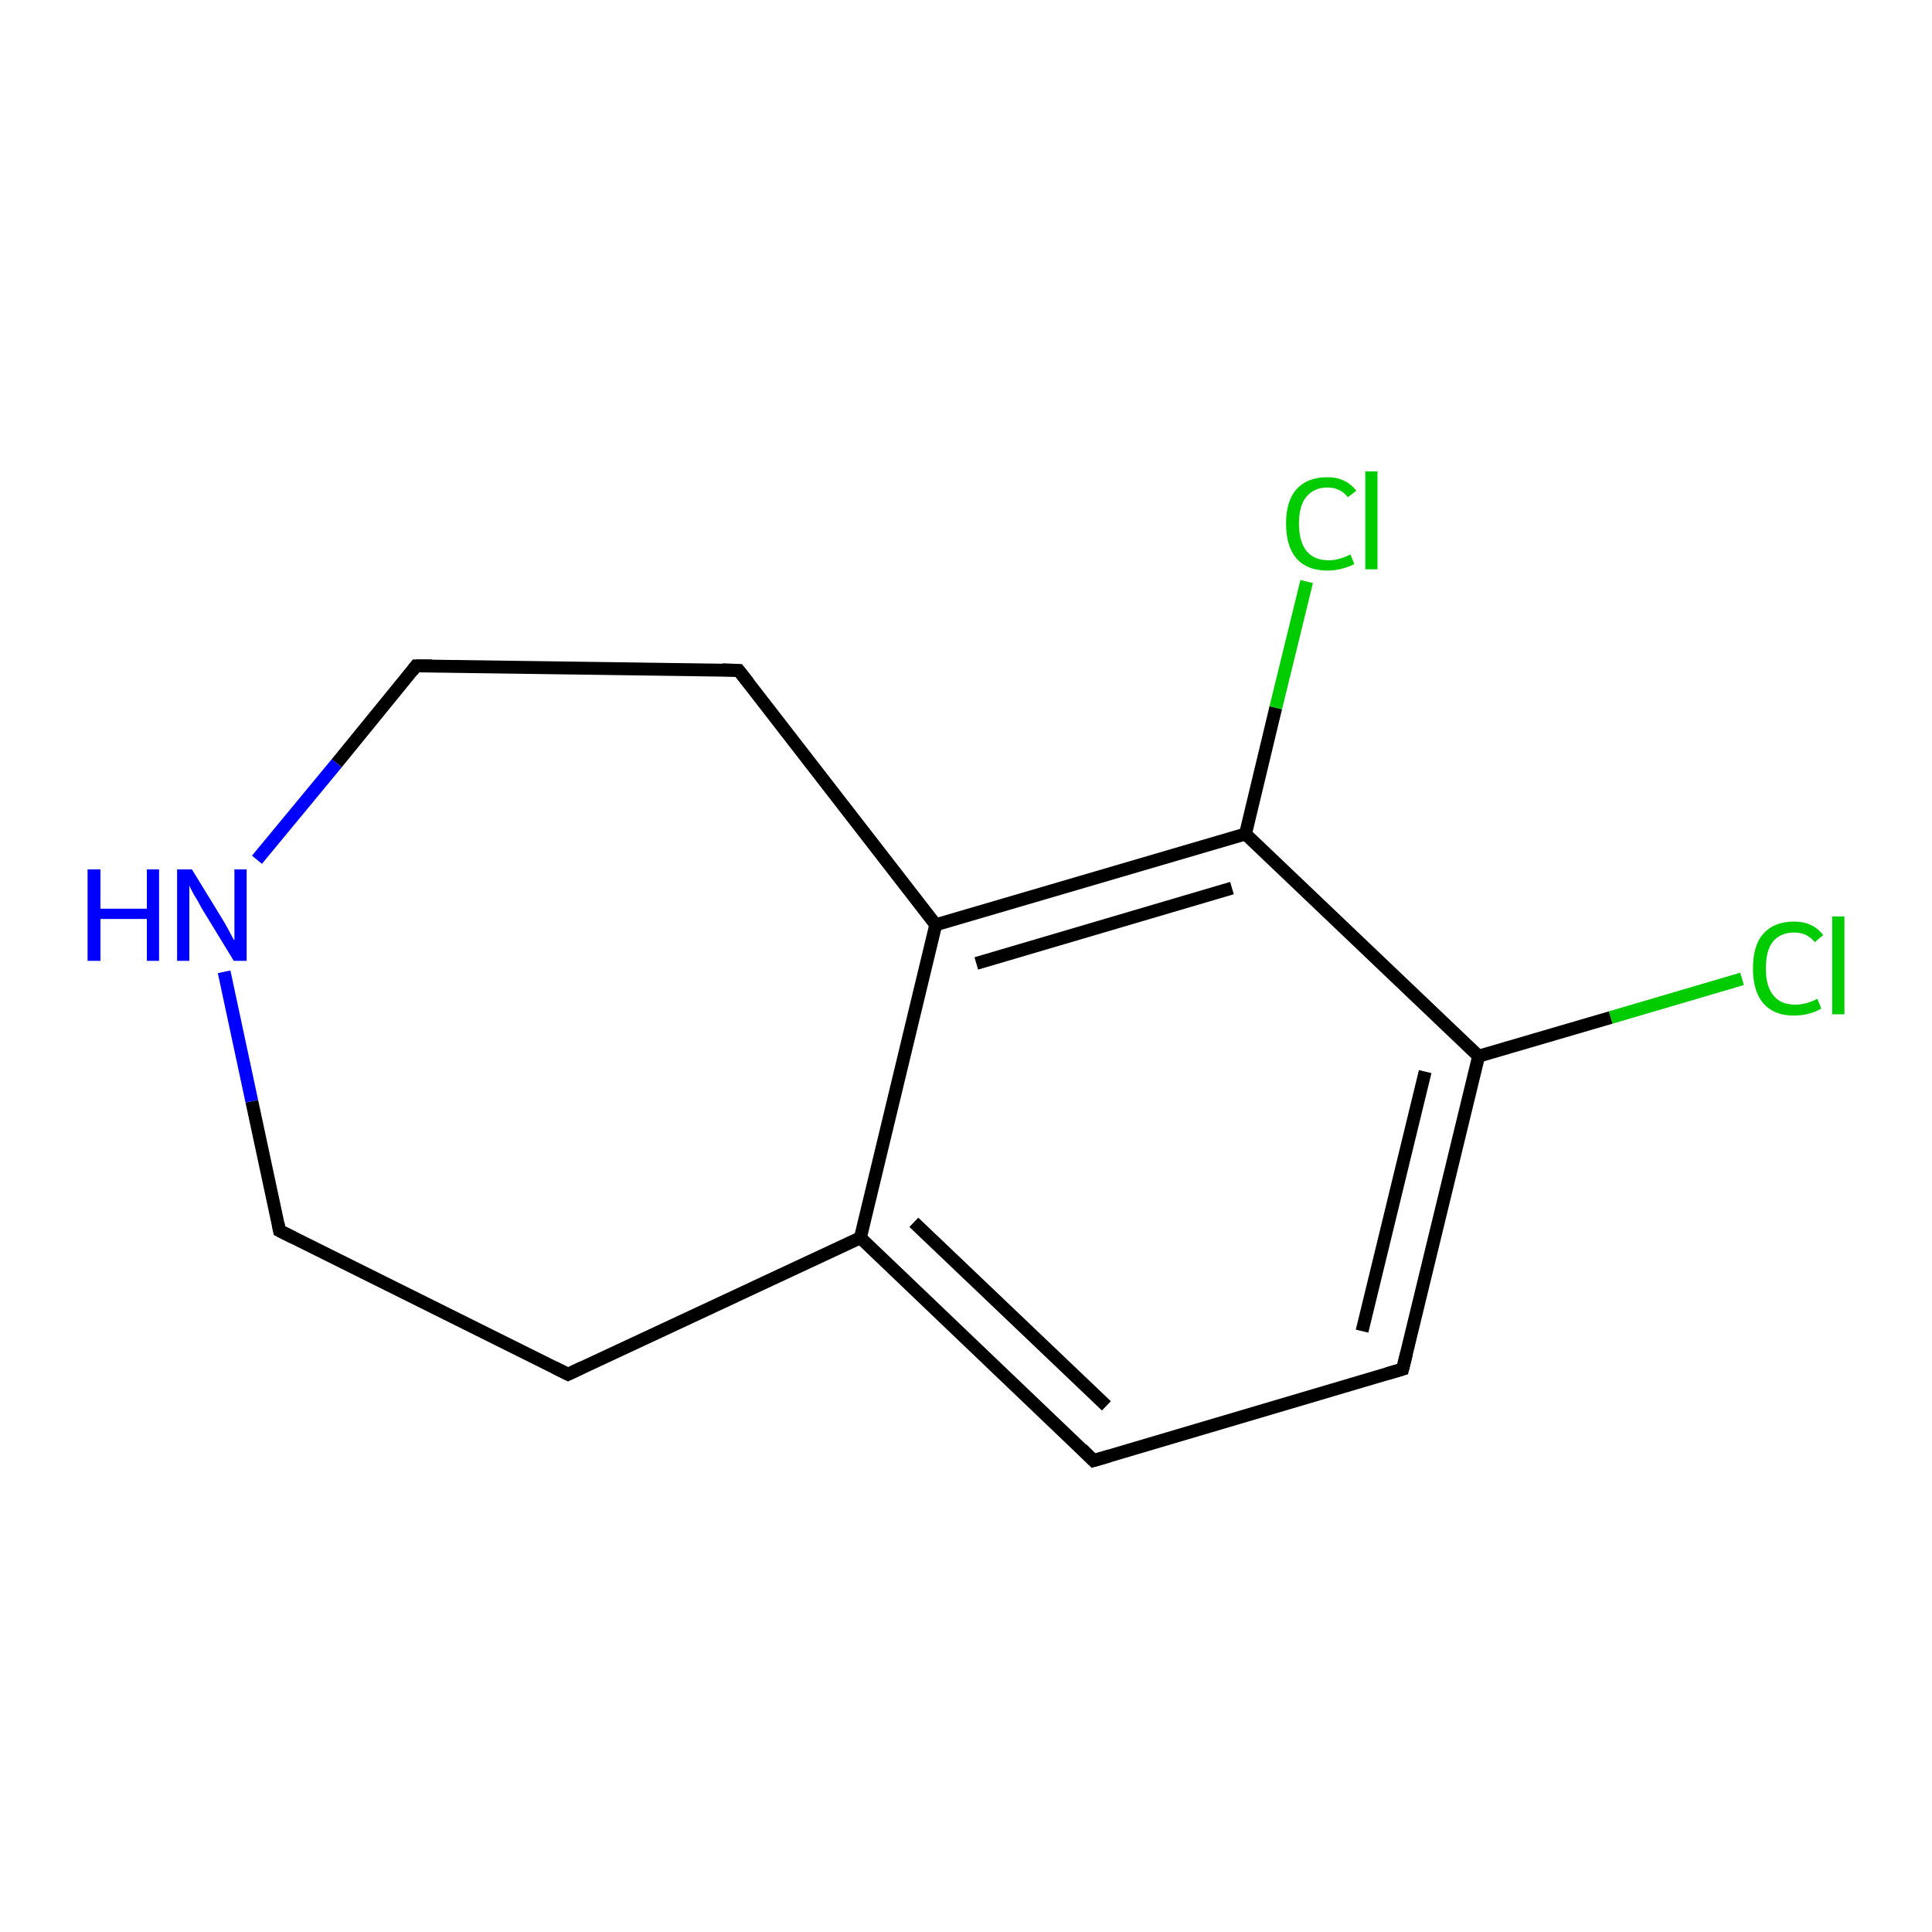 <?xml version='1.0' encoding='iso-8859-1'?>
<svg version='1.1' baseProfile='full'
              xmlns='http://www.w3.org/2000/svg'
                      xmlns:rdkit='http://www.rdkit.org/xml'
                      xmlns:xlink='http://www.w3.org/1999/xlink'
                  xml:space='preserve'
width='300px' height='300px' viewBox='0 0 300 300'>
<!-- END OF HEADER -->
<rect style='opacity:1.0;fill:#FFFFFF;stroke:none' width='300.0' height='300.0' x='0.0' y='0.0'> </rect>
<path class='bond-0 atom-0 atom-1' d='M 270.5,152.0 L 250.1,158.0' style='fill:none;fill-rule:evenodd;stroke:#00CC00;stroke-width:2.0px;stroke-linecap:butt;stroke-linejoin:miter;stroke-opacity:1' />
<path class='bond-0 atom-0 atom-1' d='M 250.1,158.0 L 229.6,164.0' style='fill:none;fill-rule:evenodd;stroke:#000000;stroke-width:2.0px;stroke-linecap:butt;stroke-linejoin:miter;stroke-opacity:1' />
<path class='bond-1 atom-1 atom-2' d='M 229.6,164.0 L 217.8,212.6' style='fill:none;fill-rule:evenodd;stroke:#000000;stroke-width:2.0px;stroke-linecap:butt;stroke-linejoin:miter;stroke-opacity:1' />
<path class='bond-1 atom-1 atom-2' d='M 221.3,166.4 L 211.5,206.7' style='fill:none;fill-rule:evenodd;stroke:#000000;stroke-width:2.0px;stroke-linecap:butt;stroke-linejoin:miter;stroke-opacity:1' />
<path class='bond-2 atom-2 atom-3' d='M 217.8,212.6 L 169.8,226.8' style='fill:none;fill-rule:evenodd;stroke:#000000;stroke-width:2.0px;stroke-linecap:butt;stroke-linejoin:miter;stroke-opacity:1' />
<path class='bond-3 atom-3 atom-4' d='M 169.8,226.8 L 133.6,192.2' style='fill:none;fill-rule:evenodd;stroke:#000000;stroke-width:2.0px;stroke-linecap:butt;stroke-linejoin:miter;stroke-opacity:1' />
<path class='bond-3 atom-3 atom-4' d='M 171.8,218.3 L 141.9,189.8' style='fill:none;fill-rule:evenodd;stroke:#000000;stroke-width:2.0px;stroke-linecap:butt;stroke-linejoin:miter;stroke-opacity:1' />
<path class='bond-4 atom-4 atom-5' d='M 133.6,192.2 L 88.2,213.4' style='fill:none;fill-rule:evenodd;stroke:#000000;stroke-width:2.0px;stroke-linecap:butt;stroke-linejoin:miter;stroke-opacity:1' />
<path class='bond-5 atom-5 atom-6' d='M 88.2,213.4 L 43.4,191.1' style='fill:none;fill-rule:evenodd;stroke:#000000;stroke-width:2.0px;stroke-linecap:butt;stroke-linejoin:miter;stroke-opacity:1' />
<path class='bond-6 atom-6 atom-7' d='M 43.4,191.1 L 39.1,171.0' style='fill:none;fill-rule:evenodd;stroke:#000000;stroke-width:2.0px;stroke-linecap:butt;stroke-linejoin:miter;stroke-opacity:1' />
<path class='bond-6 atom-6 atom-7' d='M 39.1,171.0 L 34.8,150.9' style='fill:none;fill-rule:evenodd;stroke:#0000FF;stroke-width:2.0px;stroke-linecap:butt;stroke-linejoin:miter;stroke-opacity:1' />
<path class='bond-7 atom-7 atom-8' d='M 39.9,133.5 L 52.3,118.5' style='fill:none;fill-rule:evenodd;stroke:#0000FF;stroke-width:2.0px;stroke-linecap:butt;stroke-linejoin:miter;stroke-opacity:1' />
<path class='bond-7 atom-7 atom-8' d='M 52.3,118.5 L 64.6,103.4' style='fill:none;fill-rule:evenodd;stroke:#000000;stroke-width:2.0px;stroke-linecap:butt;stroke-linejoin:miter;stroke-opacity:1' />
<path class='bond-8 atom-8 atom-9' d='M 64.6,103.4 L 114.7,104.1' style='fill:none;fill-rule:evenodd;stroke:#000000;stroke-width:2.0px;stroke-linecap:butt;stroke-linejoin:miter;stroke-opacity:1' />
<path class='bond-9 atom-9 atom-10' d='M 114.7,104.1 L 145.3,143.6' style='fill:none;fill-rule:evenodd;stroke:#000000;stroke-width:2.0px;stroke-linecap:butt;stroke-linejoin:miter;stroke-opacity:1' />
<path class='bond-10 atom-10 atom-11' d='M 145.3,143.6 L 193.4,129.5' style='fill:none;fill-rule:evenodd;stroke:#000000;stroke-width:2.0px;stroke-linecap:butt;stroke-linejoin:miter;stroke-opacity:1' />
<path class='bond-10 atom-10 atom-11' d='M 151.6,149.6 L 191.3,137.9' style='fill:none;fill-rule:evenodd;stroke:#000000;stroke-width:2.0px;stroke-linecap:butt;stroke-linejoin:miter;stroke-opacity:1' />
<path class='bond-11 atom-11 atom-12' d='M 193.4,129.5 L 198.1,109.9' style='fill:none;fill-rule:evenodd;stroke:#000000;stroke-width:2.0px;stroke-linecap:butt;stroke-linejoin:miter;stroke-opacity:1' />
<path class='bond-11 atom-11 atom-12' d='M 198.1,109.9 L 202.9,90.3' style='fill:none;fill-rule:evenodd;stroke:#00CC00;stroke-width:2.0px;stroke-linecap:butt;stroke-linejoin:miter;stroke-opacity:1' />
<path class='bond-12 atom-11 atom-1' d='M 193.4,129.5 L 229.6,164.0' style='fill:none;fill-rule:evenodd;stroke:#000000;stroke-width:2.0px;stroke-linecap:butt;stroke-linejoin:miter;stroke-opacity:1' />
<path class='bond-13 atom-10 atom-4' d='M 145.3,143.6 L 133.6,192.2' style='fill:none;fill-rule:evenodd;stroke:#000000;stroke-width:2.0px;stroke-linecap:butt;stroke-linejoin:miter;stroke-opacity:1' />
<path d='M 218.4,210.2 L 217.8,212.6 L 215.4,213.3' style='fill:none;stroke:#000000;stroke-width:2.0px;stroke-linecap:butt;stroke-linejoin:miter;stroke-opacity:1;' />
<path d='M 172.2,226.1 L 169.8,226.8 L 168.0,225.0' style='fill:none;stroke:#000000;stroke-width:2.0px;stroke-linecap:butt;stroke-linejoin:miter;stroke-opacity:1;' />
<path d='M 90.5,212.3 L 88.2,213.4 L 86.0,212.3' style='fill:none;stroke:#000000;stroke-width:2.0px;stroke-linecap:butt;stroke-linejoin:miter;stroke-opacity:1;' />
<path d='M 45.6,192.2 L 43.4,191.1 L 43.2,190.1' style='fill:none;stroke:#000000;stroke-width:2.0px;stroke-linecap:butt;stroke-linejoin:miter;stroke-opacity:1;' />
<path d='M 64.0,104.2 L 64.6,103.4 L 67.1,103.4' style='fill:none;stroke:#000000;stroke-width:2.0px;stroke-linecap:butt;stroke-linejoin:miter;stroke-opacity:1;' />
<path d='M 112.2,104.0 L 114.7,104.1 L 116.2,106.0' style='fill:none;stroke:#000000;stroke-width:2.0px;stroke-linecap:butt;stroke-linejoin:miter;stroke-opacity:1;' />
<path class='atom-0' d='M 272.2 150.4
Q 272.2 146.8, 273.8 145.0
Q 275.5 143.1, 278.6 143.1
Q 281.5 143.1, 283.1 145.2
L 281.8 146.3
Q 280.6 144.8, 278.6 144.8
Q 276.5 144.8, 275.3 146.2
Q 274.2 147.6, 274.2 150.4
Q 274.2 153.2, 275.4 154.6
Q 276.5 156.0, 278.8 156.0
Q 280.4 156.0, 282.2 155.1
L 282.8 156.6
Q 282.0 157.1, 280.9 157.4
Q 279.8 157.7, 278.5 157.7
Q 275.5 157.7, 273.8 155.8
Q 272.2 153.9, 272.2 150.4
' fill='#00CC00'/>
<path class='atom-0' d='M 284.5 142.3
L 286.4 142.3
L 286.4 157.5
L 284.5 157.5
L 284.5 142.3
' fill='#00CC00'/>
<path class='atom-7' d='M 13.6 135.0
L 15.6 135.0
L 15.6 141.1
L 22.8 141.1
L 22.8 135.0
L 24.7 135.0
L 24.7 149.2
L 22.8 149.2
L 22.8 142.7
L 15.6 142.7
L 15.6 149.2
L 13.6 149.2
L 13.6 135.0
' fill='#0000FF'/>
<path class='atom-7' d='M 29.8 135.0
L 34.4 142.5
Q 34.9 143.3, 35.6 144.6
Q 36.3 146.0, 36.4 146.0
L 36.4 135.0
L 38.3 135.0
L 38.3 149.2
L 36.3 149.2
L 31.3 141.0
Q 30.8 140.0, 30.1 138.9
Q 29.5 137.8, 29.4 137.5
L 29.4 149.2
L 27.5 149.2
L 27.5 135.0
L 29.8 135.0
' fill='#0000FF'/>
<path class='atom-12' d='M 199.7 81.3
Q 199.7 77.8, 201.3 76.0
Q 203.0 74.1, 206.1 74.1
Q 209.0 74.1, 210.6 76.2
L 209.3 77.2
Q 208.1 75.7, 206.1 75.7
Q 204.0 75.7, 202.8 77.2
Q 201.7 78.6, 201.7 81.3
Q 201.7 84.1, 202.9 85.6
Q 204.1 87.0, 206.3 87.0
Q 207.9 87.0, 209.7 86.1
L 210.3 87.6
Q 209.5 88.0, 208.4 88.3
Q 207.3 88.6, 206.1 88.6
Q 203.0 88.6, 201.3 86.7
Q 199.7 84.8, 199.7 81.3
' fill='#00CC00'/>
<path class='atom-12' d='M 212.0 73.2
L 213.9 73.2
L 213.9 88.4
L 212.0 88.4
L 212.0 73.2
' fill='#00CC00'/>
</svg>
